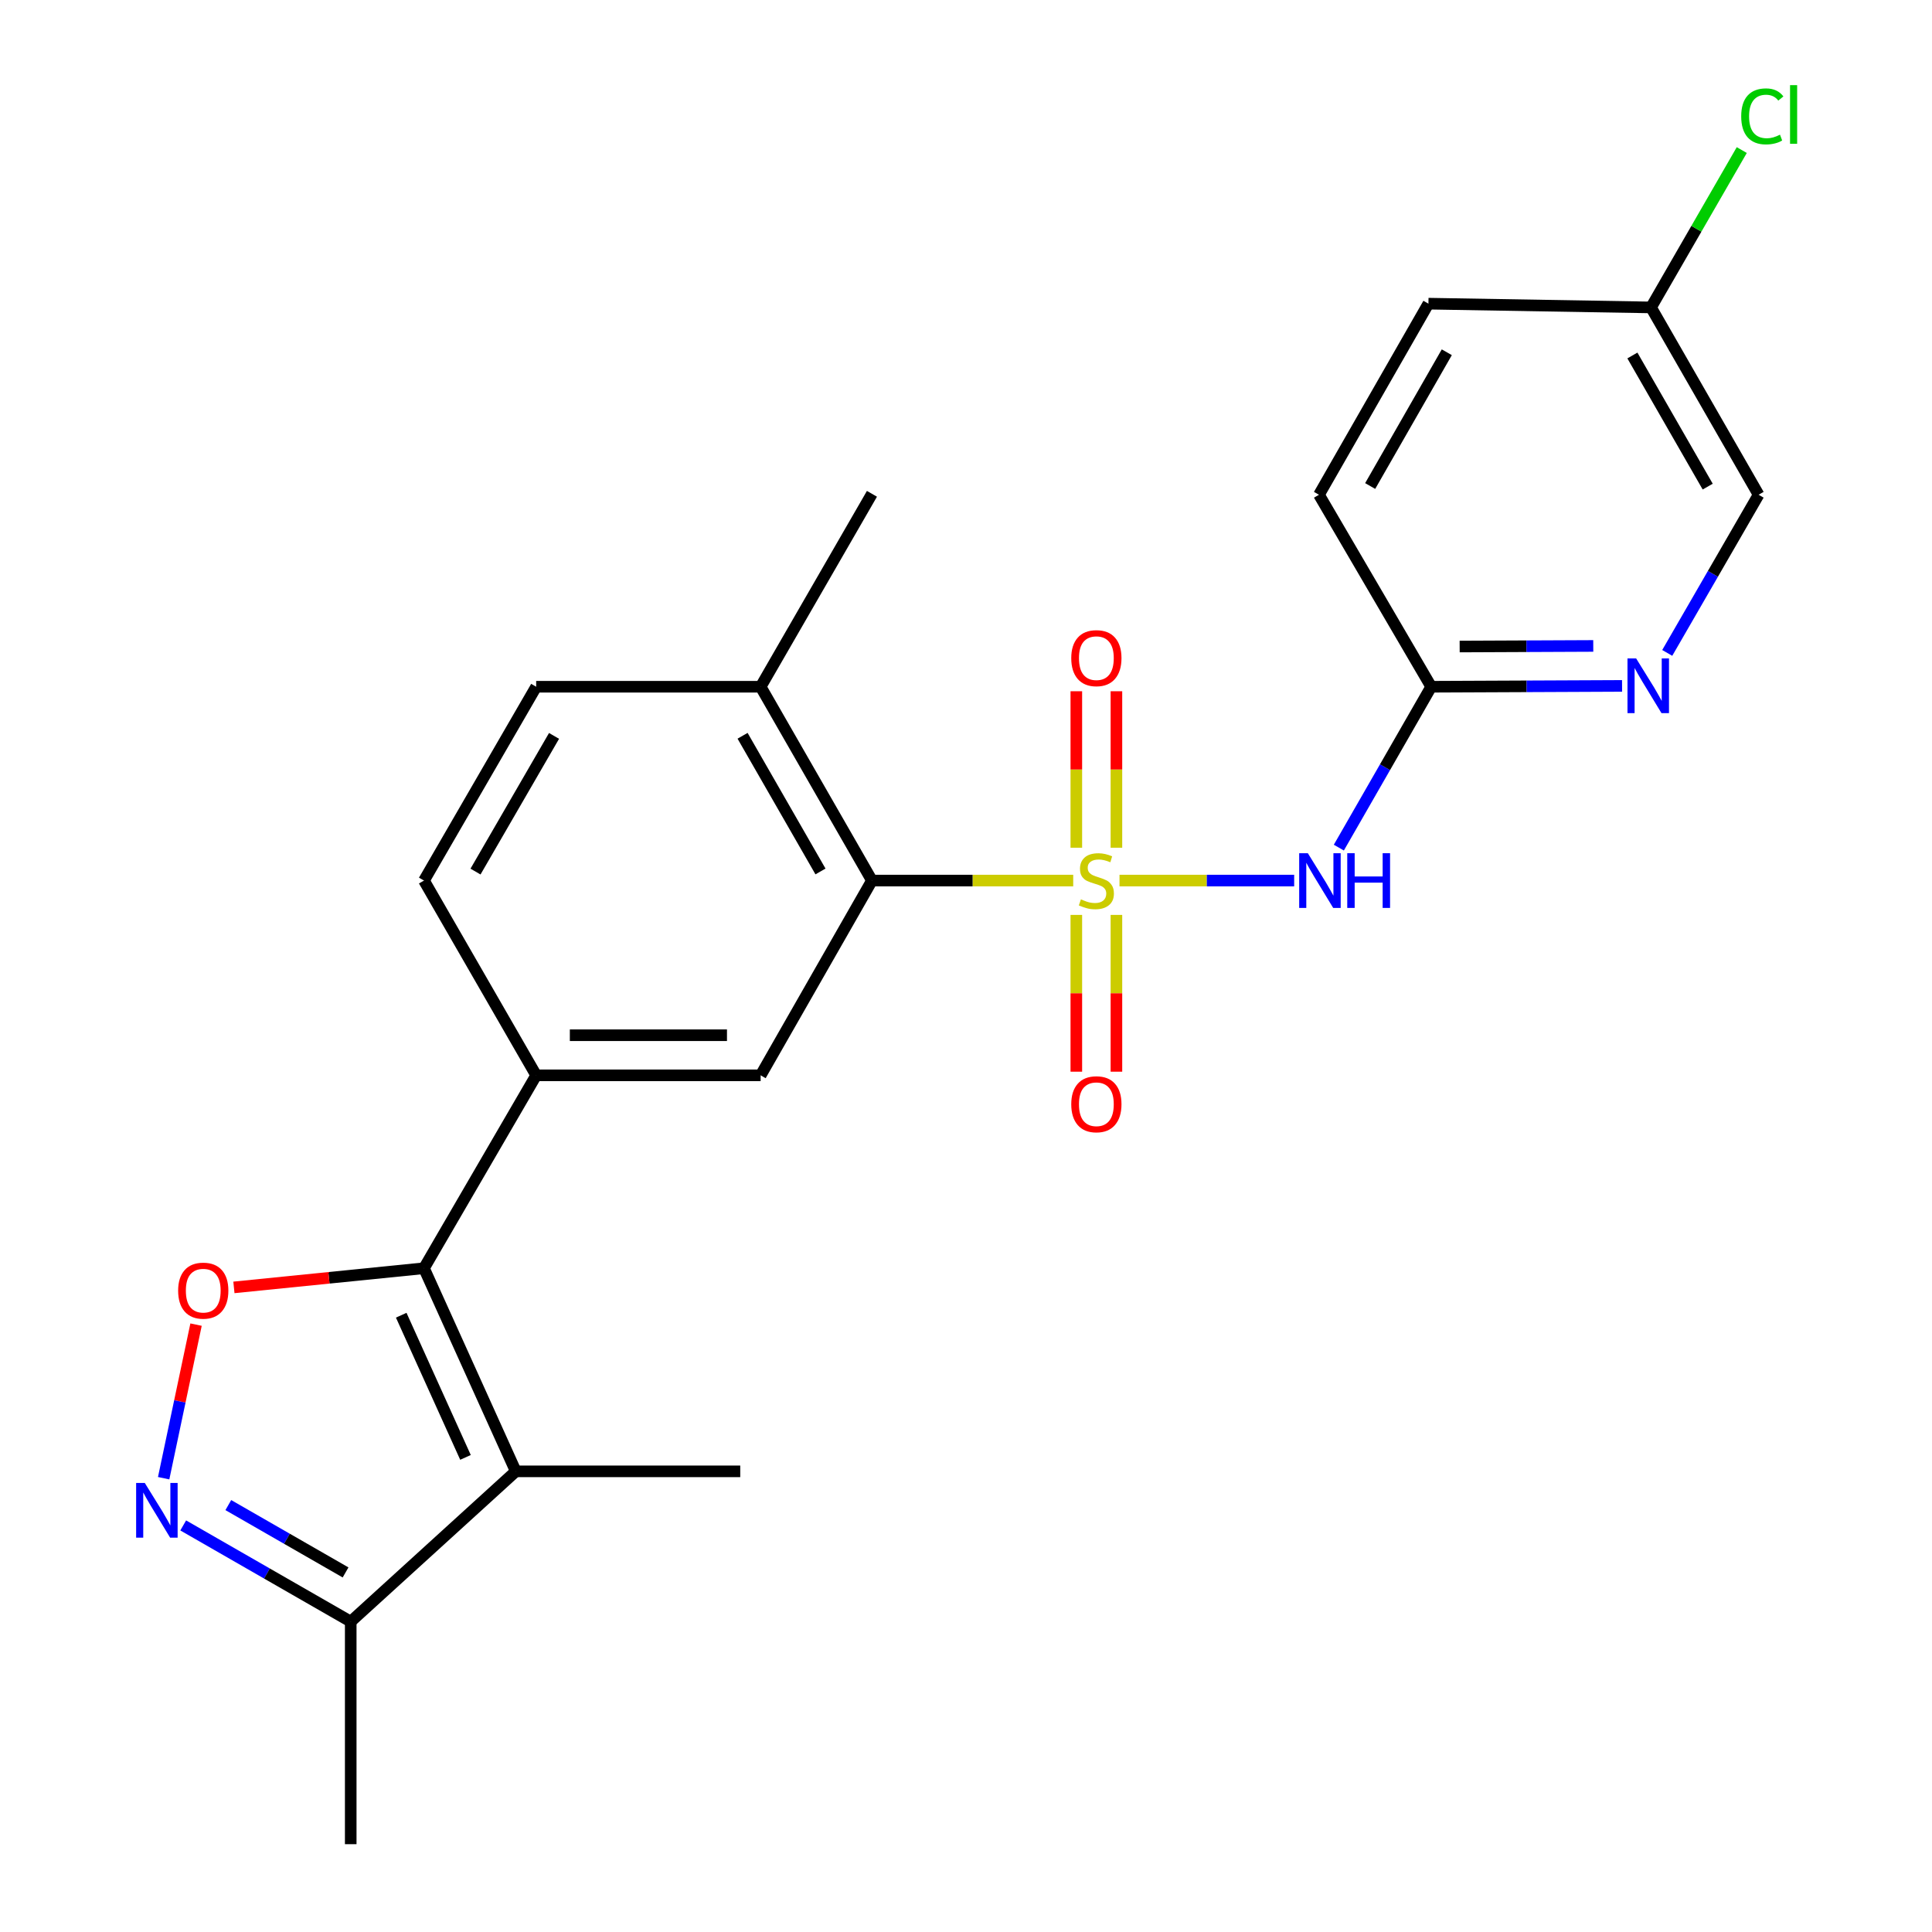 <?xml version='1.0' encoding='iso-8859-1'?>
<svg version='1.1' baseProfile='full'
              xmlns='http://www.w3.org/2000/svg'
                      xmlns:rdkit='http://www.rdkit.org/xml'
                      xmlns:xlink='http://www.w3.org/1999/xlink'
                  xml:space='preserve'
width='1000px' height='1000px' viewBox='0 0 1000 1000'>
<!-- END OF HEADER -->
<rect style='opacity:1.0;fill:#FFFFFF;stroke:none' width='1000' height='1000' x='0' y='0'> </rect>
<path class='bond-1' d='M 579.453,455.78 L 624.657,455.78' style='fill:none;fill-rule:evenodd;stroke:#CCCC00;stroke-width:6px;stroke-linecap:butt;stroke-linejoin:miter;stroke-opacity:1' />
<path class='bond-1' d='M 624.657,455.78 L 669.86,455.78' style='fill:none;fill-rule:evenodd;stroke:#0000FF;stroke-width:6px;stroke-linecap:butt;stroke-linejoin:miter;stroke-opacity:1' />
<path class='bond-5' d='M 555.496,455.78 L 503.407,455.78' style='fill:none;fill-rule:evenodd;stroke:#CCCC00;stroke-width:6px;stroke-linecap:butt;stroke-linejoin:miter;stroke-opacity:1' />
<path class='bond-5' d='M 503.407,455.78 L 451.317,455.78' style='fill:none;fill-rule:evenodd;stroke:#000000;stroke-width:6px;stroke-linecap:butt;stroke-linejoin:miter;stroke-opacity:1' />
<path class='bond-10' d='M 577.856,438.78 L 577.856,398.285' style='fill:none;fill-rule:evenodd;stroke:#CCCC00;stroke-width:6px;stroke-linecap:butt;stroke-linejoin:miter;stroke-opacity:1' />
<path class='bond-10' d='M 577.856,398.285 L 577.856,357.789' style='fill:none;fill-rule:evenodd;stroke:#FF0000;stroke-width:6px;stroke-linecap:butt;stroke-linejoin:miter;stroke-opacity:1' />
<path class='bond-10' d='M 557.104,438.78 L 557.104,398.285' style='fill:none;fill-rule:evenodd;stroke:#CCCC00;stroke-width:6px;stroke-linecap:butt;stroke-linejoin:miter;stroke-opacity:1' />
<path class='bond-10' d='M 557.104,398.285 L 557.104,357.789' style='fill:none;fill-rule:evenodd;stroke:#FF0000;stroke-width:6px;stroke-linecap:butt;stroke-linejoin:miter;stroke-opacity:1' />
<path class='bond-11' d='M 557.104,473.553 L 557.104,514.128' style='fill:none;fill-rule:evenodd;stroke:#CCCC00;stroke-width:6px;stroke-linecap:butt;stroke-linejoin:miter;stroke-opacity:1' />
<path class='bond-11' d='M 557.104,514.128 L 557.104,554.703' style='fill:none;fill-rule:evenodd;stroke:#FF0000;stroke-width:6px;stroke-linecap:butt;stroke-linejoin:miter;stroke-opacity:1' />
<path class='bond-11' d='M 577.856,473.553 L 577.856,514.128' style='fill:none;fill-rule:evenodd;stroke:#CCCC00;stroke-width:6px;stroke-linecap:butt;stroke-linejoin:miter;stroke-opacity:1' />
<path class='bond-11' d='M 577.856,514.128 L 577.856,554.703' style='fill:none;fill-rule:evenodd;stroke:#FF0000;stroke-width:6px;stroke-linecap:butt;stroke-linejoin:miter;stroke-opacity:1' />
<path class='bond-0' d='M 219.452,656.437 L 277.522,556.587' style='fill:none;fill-rule:evenodd;stroke:#000000;stroke-width:6px;stroke-linecap:butt;stroke-linejoin:miter;stroke-opacity:1' />
<path class='bond-2' d='M 219.452,656.437 L 266.974,761.567' style='fill:none;fill-rule:evenodd;stroke:#000000;stroke-width:6px;stroke-linecap:butt;stroke-linejoin:miter;stroke-opacity:1' />
<path class='bond-2' d='M 207.671,680.754 L 240.936,754.345' style='fill:none;fill-rule:evenodd;stroke:#000000;stroke-width:6px;stroke-linecap:butt;stroke-linejoin:miter;stroke-opacity:1' />
<path class='bond-3' d='M 219.452,656.437 L 170.263,661.396' style='fill:none;fill-rule:evenodd;stroke:#000000;stroke-width:6px;stroke-linecap:butt;stroke-linejoin:miter;stroke-opacity:1' />
<path class='bond-3' d='M 170.263,661.396 L 121.074,666.354' style='fill:none;fill-rule:evenodd;stroke:#FF0000;stroke-width:6px;stroke-linecap:butt;stroke-linejoin:miter;stroke-opacity:1' />
<path class='bond-9' d='M 692.983,438.728 L 716.887,397.093' style='fill:none;fill-rule:evenodd;stroke:#0000FF;stroke-width:6px;stroke-linecap:butt;stroke-linejoin:miter;stroke-opacity:1' />
<path class='bond-9' d='M 716.887,397.093 L 740.791,355.458' style='fill:none;fill-rule:evenodd;stroke:#000000;stroke-width:6px;stroke-linecap:butt;stroke-linejoin:miter;stroke-opacity:1' />
<path class='bond-8' d='M 266.974,761.567 L 181.535,839.351' style='fill:none;fill-rule:evenodd;stroke:#000000;stroke-width:6px;stroke-linecap:butt;stroke-linejoin:miter;stroke-opacity:1' />
<path class='bond-18' d='M 266.974,761.567 L 383.148,761.567' style='fill:none;fill-rule:evenodd;stroke:#000000;stroke-width:6px;stroke-linecap:butt;stroke-linejoin:miter;stroke-opacity:1' />
<path class='bond-4' d='M 101.476,685.621 L 93.091,725.368' style='fill:none;fill-rule:evenodd;stroke:#FF0000;stroke-width:6px;stroke-linecap:butt;stroke-linejoin:miter;stroke-opacity:1' />
<path class='bond-4' d='M 93.091,725.368 L 84.706,765.115' style='fill:none;fill-rule:evenodd;stroke:#0000FF;stroke-width:6px;stroke-linecap:butt;stroke-linejoin:miter;stroke-opacity:1' />
<path class='bond-26' d='M 94.833,789.56 L 138.184,814.455' style='fill:none;fill-rule:evenodd;stroke:#0000FF;stroke-width:6px;stroke-linecap:butt;stroke-linejoin:miter;stroke-opacity:1' />
<path class='bond-26' d='M 138.184,814.455 L 181.535,839.351' style='fill:none;fill-rule:evenodd;stroke:#000000;stroke-width:6px;stroke-linecap:butt;stroke-linejoin:miter;stroke-opacity:1' />
<path class='bond-26' d='M 118.173,779.033 L 148.518,796.46' style='fill:none;fill-rule:evenodd;stroke:#0000FF;stroke-width:6px;stroke-linecap:butt;stroke-linejoin:miter;stroke-opacity:1' />
<path class='bond-26' d='M 148.518,796.46 L 178.864,813.887' style='fill:none;fill-rule:evenodd;stroke:#000000;stroke-width:6px;stroke-linecap:butt;stroke-linejoin:miter;stroke-opacity:1' />
<path class='bond-7' d='M 451.317,455.78 L 393.708,556.587' style='fill:none;fill-rule:evenodd;stroke:#000000;stroke-width:6px;stroke-linecap:butt;stroke-linejoin:miter;stroke-opacity:1' />
<path class='bond-13' d='M 451.317,455.78 L 393.708,355.458' style='fill:none;fill-rule:evenodd;stroke:#000000;stroke-width:6px;stroke-linecap:butt;stroke-linejoin:miter;stroke-opacity:1' />
<path class='bond-13' d='M 424.68,451.066 L 384.354,380.84' style='fill:none;fill-rule:evenodd;stroke:#000000;stroke-width:6px;stroke-linecap:butt;stroke-linejoin:miter;stroke-opacity:1' />
<path class='bond-6' d='M 277.522,556.587 L 393.708,556.587' style='fill:none;fill-rule:evenodd;stroke:#000000;stroke-width:6px;stroke-linecap:butt;stroke-linejoin:miter;stroke-opacity:1' />
<path class='bond-6' d='M 294.95,535.835 L 376.281,535.835' style='fill:none;fill-rule:evenodd;stroke:#000000;stroke-width:6px;stroke-linecap:butt;stroke-linejoin:miter;stroke-opacity:1' />
<path class='bond-24' d='M 277.522,556.587 L 219.452,455.78' style='fill:none;fill-rule:evenodd;stroke:#000000;stroke-width:6px;stroke-linecap:butt;stroke-linejoin:miter;stroke-opacity:1' />
<path class='bond-22' d='M 181.535,839.351 L 181.535,954.545' style='fill:none;fill-rule:evenodd;stroke:#000000;stroke-width:6px;stroke-linecap:butt;stroke-linejoin:miter;stroke-opacity:1' />
<path class='bond-12' d='M 740.791,355.458 L 790.184,355.24' style='fill:none;fill-rule:evenodd;stroke:#000000;stroke-width:6px;stroke-linecap:butt;stroke-linejoin:miter;stroke-opacity:1' />
<path class='bond-12' d='M 790.184,355.24 L 839.578,355.022' style='fill:none;fill-rule:evenodd;stroke:#0000FF;stroke-width:6px;stroke-linecap:butt;stroke-linejoin:miter;stroke-opacity:1' />
<path class='bond-12' d='M 755.517,334.641 L 790.093,334.488' style='fill:none;fill-rule:evenodd;stroke:#000000;stroke-width:6px;stroke-linecap:butt;stroke-linejoin:miter;stroke-opacity:1' />
<path class='bond-12' d='M 790.093,334.488 L 824.668,334.336' style='fill:none;fill-rule:evenodd;stroke:#0000FF;stroke-width:6px;stroke-linecap:butt;stroke-linejoin:miter;stroke-opacity:1' />
<path class='bond-19' d='M 740.791,355.458 L 682.698,256.081' style='fill:none;fill-rule:evenodd;stroke:#000000;stroke-width:6px;stroke-linecap:butt;stroke-linejoin:miter;stroke-opacity:1' />
<path class='bond-16' d='M 862.956,337.947 L 886.603,297.014' style='fill:none;fill-rule:evenodd;stroke:#0000FF;stroke-width:6px;stroke-linecap:butt;stroke-linejoin:miter;stroke-opacity:1' />
<path class='bond-16' d='M 886.603,297.014 L 910.251,256.081' style='fill:none;fill-rule:evenodd;stroke:#000000;stroke-width:6px;stroke-linecap:butt;stroke-linejoin:miter;stroke-opacity:1' />
<path class='bond-15' d='M 393.708,355.458 L 277.522,355.458' style='fill:none;fill-rule:evenodd;stroke:#000000;stroke-width:6px;stroke-linecap:butt;stroke-linejoin:miter;stroke-opacity:1' />
<path class='bond-23' d='M 393.708,355.458 L 451.317,255.596' style='fill:none;fill-rule:evenodd;stroke:#000000;stroke-width:6px;stroke-linecap:butt;stroke-linejoin:miter;stroke-opacity:1' />
<path class='bond-14' d='M 219.452,455.78 L 277.522,355.458' style='fill:none;fill-rule:evenodd;stroke:#000000;stroke-width:6px;stroke-linecap:butt;stroke-linejoin:miter;stroke-opacity:1' />
<path class='bond-14' d='M 246.123,451.128 L 286.772,380.902' style='fill:none;fill-rule:evenodd;stroke:#000000;stroke-width:6px;stroke-linecap:butt;stroke-linejoin:miter;stroke-opacity:1' />
<path class='bond-25' d='M 910.251,256.081 L 854.567,159.124' style='fill:none;fill-rule:evenodd;stroke:#000000;stroke-width:6px;stroke-linecap:butt;stroke-linejoin:miter;stroke-opacity:1' />
<path class='bond-25' d='M 883.903,251.872 L 844.925,184.003' style='fill:none;fill-rule:evenodd;stroke:#000000;stroke-width:6px;stroke-linecap:butt;stroke-linejoin:miter;stroke-opacity:1' />
<path class='bond-17' d='M 854.567,159.124 L 739.35,157.176' style='fill:none;fill-rule:evenodd;stroke:#000000;stroke-width:6px;stroke-linecap:butt;stroke-linejoin:miter;stroke-opacity:1' />
<path class='bond-20' d='M 854.567,159.124 L 878.054,118.399' style='fill:none;fill-rule:evenodd;stroke:#000000;stroke-width:6px;stroke-linecap:butt;stroke-linejoin:miter;stroke-opacity:1' />
<path class='bond-20' d='M 878.054,118.399 L 901.54,77.674' style='fill:none;fill-rule:evenodd;stroke:#00CC00;stroke-width:6px;stroke-linecap:butt;stroke-linejoin:miter;stroke-opacity:1' />
<path class='bond-21' d='M 682.698,256.081 L 739.35,157.176' style='fill:none;fill-rule:evenodd;stroke:#000000;stroke-width:6px;stroke-linecap:butt;stroke-linejoin:miter;stroke-opacity:1' />
<path class='bond-21' d='M 709.202,251.559 L 748.859,182.326' style='fill:none;fill-rule:evenodd;stroke:#000000;stroke-width:6px;stroke-linecap:butt;stroke-linejoin:miter;stroke-opacity:1' />
<path  class='atom-0' d='M 559.48 465.5
Q 559.8 465.62, 561.12 466.18
Q 562.44 466.74, 563.88 467.1
Q 565.36 467.42, 566.8 467.42
Q 569.48 467.42, 571.04 466.14
Q 572.6 464.82, 572.6 462.54
Q 572.6 460.98, 571.8 460.02
Q 571.04 459.06, 569.84 458.54
Q 568.64 458.02, 566.64 457.42
Q 564.12 456.66, 562.6 455.94
Q 561.12 455.22, 560.04 453.7
Q 559 452.18, 559 449.62
Q 559 446.06, 561.4 443.86
Q 563.84 441.66, 568.64 441.66
Q 571.92 441.66, 575.64 443.22
L 574.72 446.3
Q 571.32 444.9, 568.76 444.9
Q 566 444.9, 564.48 446.06
Q 562.96 447.18, 563 449.14
Q 563 450.66, 563.76 451.58
Q 564.56 452.5, 565.68 453.02
Q 566.84 453.54, 568.76 454.14
Q 571.32 454.94, 572.84 455.74
Q 574.36 456.54, 575.44 458.18
Q 576.56 459.78, 576.56 462.54
Q 576.56 466.46, 573.92 468.58
Q 571.32 470.66, 566.96 470.66
Q 564.44 470.66, 562.52 470.1
Q 560.64 469.58, 558.4 468.66
L 559.48 465.5
' fill='#CCCC00'/>
<path  class='atom-2' d='M 676.934 441.62
L 686.214 456.62
Q 687.134 458.1, 688.614 460.78
Q 690.094 463.46, 690.174 463.62
L 690.174 441.62
L 693.934 441.62
L 693.934 469.94
L 690.054 469.94
L 680.094 453.54
Q 678.934 451.62, 677.694 449.42
Q 676.494 447.22, 676.134 446.54
L 676.134 469.94
L 672.454 469.94
L 672.454 441.62
L 676.934 441.62
' fill='#0000FF'/>
<path  class='atom-2' d='M 697.334 441.62
L 701.174 441.62
L 701.174 453.66
L 715.654 453.66
L 715.654 441.62
L 719.494 441.62
L 719.494 469.94
L 715.654 469.94
L 715.654 456.86
L 701.174 456.86
L 701.174 469.94
L 697.334 469.94
L 697.334 441.62
' fill='#0000FF'/>
<path  class='atom-4' d='M 92.203 668.034
Q 92.203 661.234, 95.563 657.434
Q 98.923 653.634, 105.203 653.634
Q 111.483 653.634, 114.843 657.434
Q 118.203 661.234, 118.203 668.034
Q 118.203 674.914, 114.803 678.834
Q 111.403 682.714, 105.203 682.714
Q 98.963 682.714, 95.563 678.834
Q 92.203 674.954, 92.203 668.034
M 105.203 679.514
Q 109.523 679.514, 111.843 676.634
Q 114.203 673.714, 114.203 668.034
Q 114.203 662.474, 111.843 659.674
Q 109.523 656.834, 105.203 656.834
Q 100.883 656.834, 98.523 659.634
Q 96.203 662.434, 96.203 668.034
Q 96.203 673.754, 98.523 676.634
Q 100.883 679.514, 105.203 679.514
' fill='#FF0000'/>
<path  class='atom-5' d='M 74.941 767.571
L 84.221 782.571
Q 85.141 784.051, 86.621 786.731
Q 88.101 789.411, 88.181 789.571
L 88.181 767.571
L 91.941 767.571
L 91.941 795.891
L 88.061 795.891
L 78.101 779.491
Q 76.941 777.571, 75.701 775.371
Q 74.501 773.171, 74.141 772.491
L 74.141 795.891
L 70.461 795.891
L 70.461 767.571
L 74.941 767.571
' fill='#0000FF'/>
<path  class='atom-11' d='M 554.48 340.654
Q 554.48 333.854, 557.84 330.054
Q 561.2 326.254, 567.48 326.254
Q 573.76 326.254, 577.12 330.054
Q 580.48 333.854, 580.48 340.654
Q 580.48 347.534, 577.08 351.454
Q 573.68 355.334, 567.48 355.334
Q 561.24 355.334, 557.84 351.454
Q 554.48 347.574, 554.48 340.654
M 567.48 352.134
Q 571.8 352.134, 574.12 349.254
Q 576.48 346.334, 576.48 340.654
Q 576.48 335.094, 574.12 332.294
Q 571.8 329.454, 567.48 329.454
Q 563.16 329.454, 560.8 332.254
Q 558.48 335.054, 558.48 340.654
Q 558.48 346.374, 560.8 349.254
Q 563.16 352.134, 567.48 352.134
' fill='#FF0000'/>
<path  class='atom-12' d='M 554.48 571.551
Q 554.48 564.751, 557.84 560.951
Q 561.2 557.151, 567.48 557.151
Q 573.76 557.151, 577.12 560.951
Q 580.48 564.751, 580.48 571.551
Q 580.48 578.431, 577.08 582.351
Q 573.68 586.231, 567.48 586.231
Q 561.24 586.231, 557.84 582.351
Q 554.48 578.471, 554.48 571.551
M 567.48 583.031
Q 571.8 583.031, 574.12 580.151
Q 576.48 577.231, 576.48 571.551
Q 576.48 565.991, 574.12 563.191
Q 571.8 560.351, 567.48 560.351
Q 563.16 560.351, 560.8 563.151
Q 558.48 565.951, 558.48 571.551
Q 558.48 577.271, 560.8 580.151
Q 563.16 583.031, 567.48 583.031
' fill='#FF0000'/>
<path  class='atom-13' d='M 846.866 340.802
L 856.146 355.802
Q 857.066 357.282, 858.546 359.962
Q 860.026 362.642, 860.106 362.802
L 860.106 340.802
L 863.866 340.802
L 863.866 369.122
L 859.986 369.122
L 850.026 352.722
Q 848.866 350.802, 847.626 348.602
Q 846.426 346.402, 846.066 345.722
L 846.066 369.122
L 842.386 369.122
L 842.386 340.802
L 846.866 340.802
' fill='#0000FF'/>
<path  class='atom-21' d='M 901.245 60.231
Q 901.245 53.191, 904.525 49.511
Q 907.845 45.791, 914.125 45.791
Q 919.965 45.791, 923.085 49.911
L 920.445 52.071
Q 918.165 49.071, 914.125 49.071
Q 909.845 49.071, 907.565 51.951
Q 905.325 54.791, 905.325 60.231
Q 905.325 65.831, 907.645 68.711
Q 910.005 71.591, 914.565 71.591
Q 917.685 71.591, 921.325 69.711
L 922.445 72.711
Q 920.965 73.671, 918.725 74.231
Q 916.485 74.791, 914.005 74.791
Q 907.845 74.791, 904.525 71.031
Q 901.245 67.271, 901.245 60.231
' fill='#00CC00'/>
<path  class='atom-21' d='M 926.525 44.071
L 930.205 44.071
L 930.205 74.431
L 926.525 74.431
L 926.525 44.071
' fill='#00CC00'/>
</svg>
